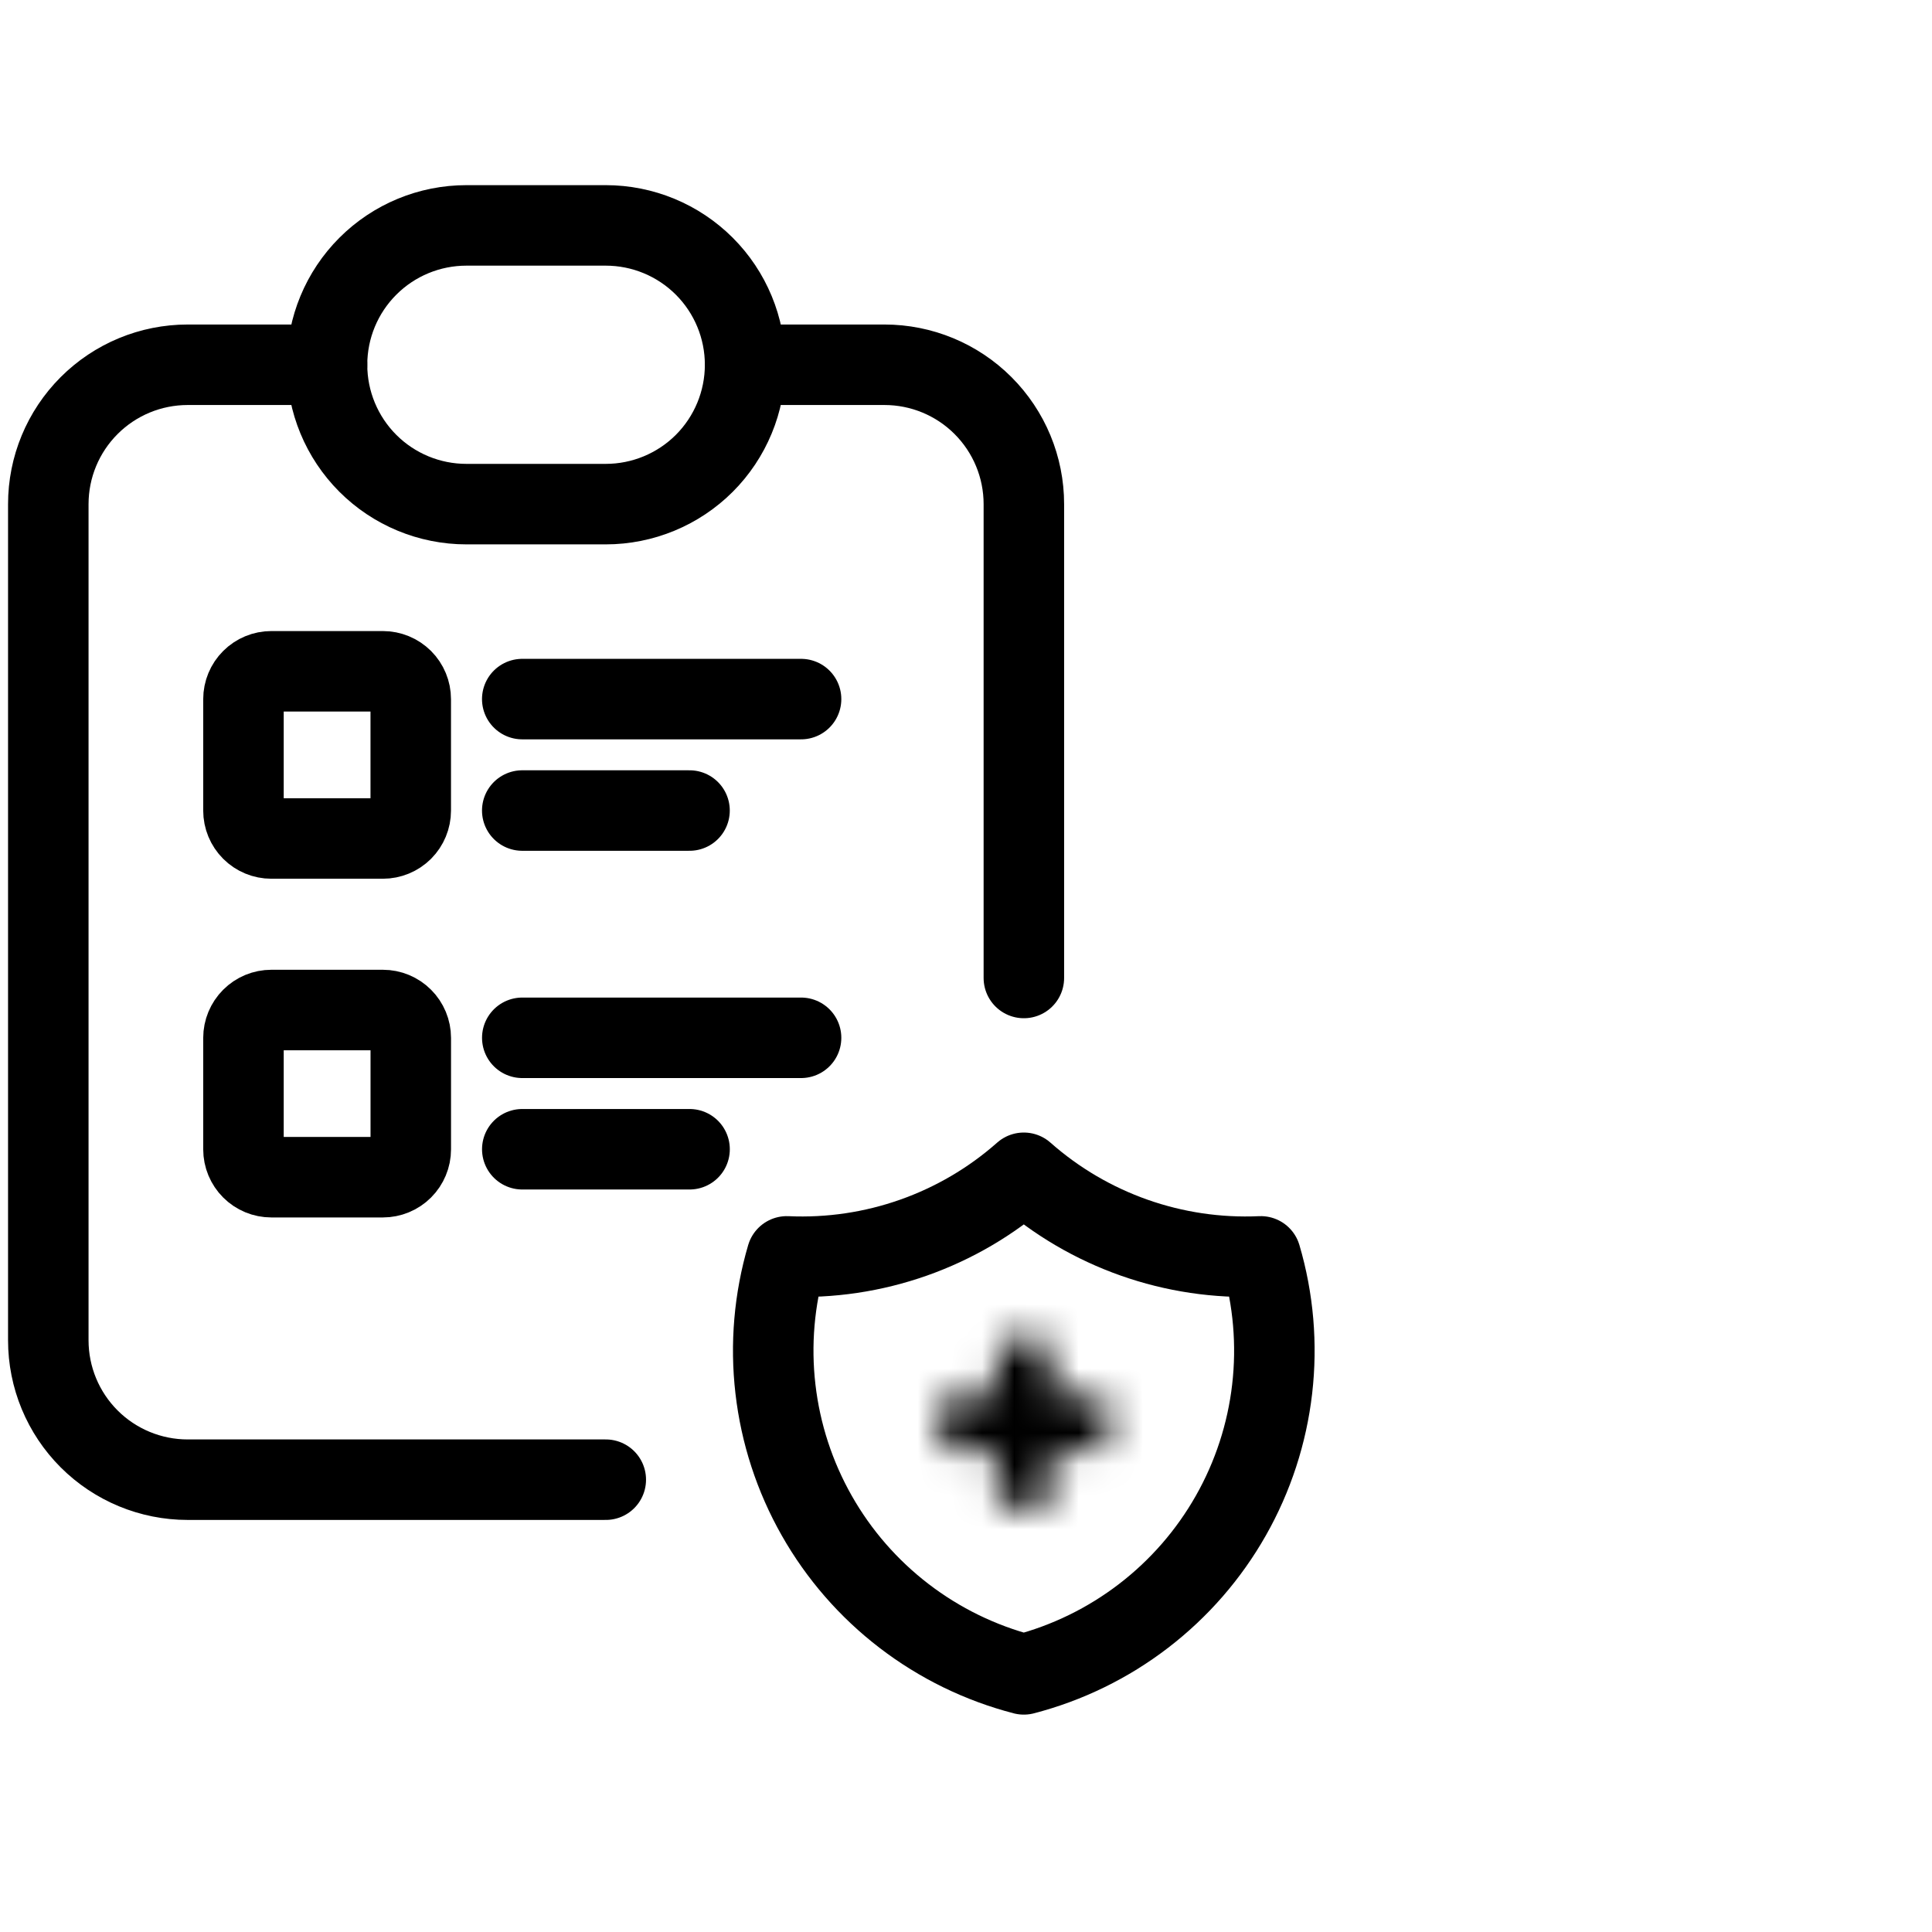 <svg viewBox="0 0 60 60" fill="none" xmlns="http://www.w3.org/2000/svg">
<g clip-path="url(#clip0_40_218)">
<path d="M10.156 11.328H5.828C4.68 11.328 3.579 11.784 2.768 12.596C1.956 13.408 1.5 14.508 1.5 15.656V41.625C1.5 42.773 1.956 43.874 2.768 44.686C3.579 45.497 4.68 45.953 5.828 45.953H18.813M31.797 30.372V15.656C31.797 14.508 31.341 13.408 30.529 12.596C29.718 11.784 28.617 11.328 27.469 11.328H23.141" stroke="currentColor" stroke-width="2.5" stroke-linecap="round" stroke-linejoin="round"/>
<path d="M10.156 11.328C10.156 10.18 10.612 9.079 11.424 8.268C12.235 7.456 13.336 7 14.484 7H18.812C19.96 7 21.061 7.456 21.873 8.268C22.684 9.079 23.14 10.18 23.14 11.328C23.14 12.476 22.684 13.577 21.873 14.389C21.061 15.2 19.96 15.656 18.812 15.656H14.484C13.336 15.656 12.235 15.2 11.424 14.389C10.612 13.577 10.156 12.476 10.156 11.328Z" stroke="currentColor" stroke-width="2.5" stroke-linecap="round" stroke-linejoin="round"/>
<path d="M16.219 21.711H24.878" stroke="currentColor" stroke-width="2.5" stroke-linecap="round" stroke-linejoin="round"/>
<path d="M16.219 25.172H21.414" stroke="currentColor" stroke-width="2.5" stroke-linecap="round" stroke-linejoin="round"/>
<path d="M16.22 32.23H24.878" stroke="currentColor" stroke-width="2.5" stroke-linecap="round" stroke-linejoin="round"/>
<path d="M16.22 35.691H21.415" stroke="currentColor" stroke-width="2.5" stroke-linecap="round" stroke-linejoin="round"/>
<path d="M7.561 21.713C7.561 21.483 7.652 21.263 7.815 21.101C7.977 20.939 8.197 20.848 8.427 20.848H11.89C12.12 20.848 12.34 20.939 12.503 21.101C12.665 21.263 12.756 21.483 12.756 21.713V25.175C12.756 25.404 12.665 25.624 12.503 25.787C12.34 25.949 12.12 26.04 11.89 26.04H8.427C8.197 26.04 7.977 25.949 7.815 25.787C7.652 25.624 7.561 25.404 7.561 25.175V21.713Z" stroke="currentColor" stroke-width="2.5" stroke-linecap="round" stroke-linejoin="round"/>
<path d="M7.561 32.233C7.561 32.003 7.653 31.783 7.815 31.621C7.977 31.458 8.198 31.367 8.427 31.367H11.891C12.12 31.367 12.341 31.458 12.503 31.621C12.665 31.783 12.757 32.003 12.757 32.233V35.694C12.757 35.924 12.665 36.144 12.503 36.306C12.341 36.468 12.12 36.559 11.891 36.559H8.427C8.198 36.559 7.977 36.468 7.815 36.306C7.653 36.144 7.561 35.924 7.561 35.694V32.233Z" stroke="currentColor" stroke-width="2.5" stroke-linecap="round" stroke-linejoin="round"/>
<path d="M31.795 36.422C33.818 38.21 36.457 39.141 39.155 39.018C39.548 40.353 39.668 41.754 39.508 43.137C39.349 44.519 38.913 45.856 38.226 47.067C37.54 48.278 36.617 49.338 35.512 50.185C34.407 51.033 33.143 51.649 31.795 51.999C30.447 51.649 29.183 51.033 28.078 50.185C26.973 49.338 26.05 48.278 25.364 47.067C24.677 45.856 24.241 44.519 24.082 43.137C23.922 41.754 24.042 40.353 24.435 39.018C27.133 39.141 29.773 38.21 31.795 36.422Z" stroke="currentColor" stroke-width="2.5" stroke-linecap="round" stroke-linejoin="round"/>
<mask id="path-10-inside-1_40_218" fill="currentColor">
<path d="M34.402 43.637C34.402 43.56 34.372 43.487 34.318 43.433C34.264 43.379 34.19 43.349 34.114 43.349H32.671V41.906C32.671 41.829 32.641 41.756 32.587 41.702C32.532 41.648 32.459 41.617 32.383 41.617H31.228C31.152 41.617 31.078 41.648 31.024 41.702C30.97 41.756 30.94 41.829 30.94 41.906V43.349H29.497C29.421 43.349 29.347 43.379 29.293 43.433C29.239 43.487 29.209 43.56 29.209 43.637V44.791C29.209 44.868 29.239 44.941 29.293 44.995C29.347 45.049 29.421 45.08 29.497 45.08H30.94V46.523C30.94 46.599 30.97 46.672 31.024 46.727C31.078 46.781 31.152 46.811 31.228 46.811H32.383C32.459 46.811 32.532 46.781 32.587 46.727C32.641 46.672 32.671 46.599 32.671 46.523V45.08H34.114C34.19 45.08 34.264 45.049 34.318 44.995C34.372 44.941 34.402 44.868 34.402 44.791V43.637Z"/>
</mask>
<path d="M34.318 43.433L32.55 45.2L32.55 45.201L34.318 43.433ZM32.671 43.349H30.171C30.171 44.729 31.29 45.849 32.671 45.849V43.349ZM32.587 41.702L30.818 43.469L30.819 43.47L32.587 41.702ZM31.024 41.702L32.792 43.47L32.792 43.469L31.024 41.702ZM30.94 43.349V45.849C32.321 45.849 33.44 44.729 33.44 43.349H30.94ZM29.293 43.433L31.061 45.201L31.061 45.201L29.293 43.433ZM29.293 44.995L31.061 43.228L31.061 43.227L29.293 44.995ZM30.94 45.08H33.44C33.44 43.699 32.321 42.58 30.94 42.58V45.08ZM31.024 46.727L32.793 44.959L32.791 44.958L31.024 46.727ZM32.587 46.727L30.819 44.958L30.818 44.959L32.587 46.727ZM32.671 45.08V42.58C31.29 42.58 30.171 43.699 30.171 45.08H32.671ZM34.318 44.995L32.55 43.227L32.55 43.228L34.318 44.995ZM34.402 43.637H36.902C36.902 42.898 36.609 42.188 36.085 41.665L34.318 43.433L32.55 45.201C32.135 44.786 31.902 44.223 31.902 43.637H34.402ZM34.318 43.433L36.086 41.666C35.563 41.142 34.853 40.849 34.114 40.849V43.349V45.849C33.527 45.849 32.965 45.616 32.55 45.2L34.318 43.433ZM34.114 43.349V40.849H32.671V43.349V45.849H34.114V43.349ZM32.671 43.349H35.171V41.906H32.671H30.171V43.349H32.671ZM32.671 41.906H35.171C35.171 41.166 34.877 40.457 34.354 39.934L32.587 41.702L30.819 43.47C30.404 43.055 30.171 42.492 30.171 41.906H32.671ZM32.587 41.702L34.355 39.934C33.831 39.411 33.122 39.117 32.383 39.117V41.617V44.117C31.796 44.117 31.233 43.884 30.818 43.469L32.587 41.702ZM32.383 41.617V39.117H31.228V41.617V44.117H32.383V41.617ZM31.228 41.617V39.117C30.489 39.117 29.779 39.411 29.256 39.934L31.024 41.702L32.792 43.469C32.377 43.884 31.815 44.117 31.228 44.117V41.617ZM31.024 41.702L29.257 39.934C28.733 40.457 28.44 41.166 28.44 41.906H30.94H33.44C33.44 42.492 33.207 43.055 32.792 43.47L31.024 41.702ZM30.94 41.906H28.44V43.349H30.94H33.44V41.906H30.94ZM30.94 43.349V40.849H29.497V43.349V45.849H30.94V43.349ZM29.497 43.349V40.849C28.758 40.849 28.048 41.142 27.525 41.665L29.293 43.433L31.061 45.201C30.646 45.615 30.083 45.849 29.497 45.849V43.349ZM29.293 43.433L27.525 41.665C27.002 42.188 26.709 42.897 26.709 43.637H29.209H31.709C31.709 44.224 31.476 44.786 31.061 45.201L29.293 43.433ZM29.209 43.637H26.709V44.791H29.209H31.709V43.637H29.209ZM29.209 44.791H26.709C26.709 45.531 27.002 46.24 27.525 46.763L29.293 44.995L31.061 43.227C31.476 43.642 31.709 44.205 31.709 44.791H29.209ZM29.293 44.995L27.525 46.763C28.048 47.286 28.758 47.58 29.497 47.58V45.08V42.58C30.083 42.58 30.646 42.813 31.061 43.228L29.293 44.995ZM29.497 45.08V47.58H30.94V45.08V42.58H29.497V45.08ZM30.94 45.08H28.44V46.523H30.94H33.44V45.08H30.94ZM30.94 46.523H28.44C28.44 47.262 28.733 47.971 29.257 48.495L31.024 46.727L32.791 44.958C33.207 45.373 33.44 45.936 33.44 46.523H30.94ZM31.024 46.727L29.256 48.494C29.779 49.017 30.489 49.311 31.228 49.311V46.811V44.311C31.814 44.311 32.377 44.544 32.793 44.959L31.024 46.727ZM31.228 46.811V49.311H32.383V46.811V44.311H31.228V46.811ZM32.383 46.811V49.311C33.122 49.311 33.831 49.017 34.355 48.494L32.587 46.727L30.818 44.959C31.233 44.544 31.796 44.311 32.383 44.311V46.811ZM32.587 46.727L34.354 48.495C34.877 47.971 35.171 47.262 35.171 46.523H32.671H30.171C30.171 45.936 30.404 45.373 30.819 44.958L32.587 46.727ZM32.671 46.523H35.171V45.08H32.671H30.171V46.523H32.671ZM32.671 45.08V47.58H34.114V45.08V42.58H32.671V45.08ZM34.114 45.08V47.58C34.853 47.58 35.563 47.286 36.086 46.763L34.318 44.995L32.55 43.228C32.965 42.813 33.527 42.58 34.114 42.58V45.08ZM34.318 44.995L36.085 46.763C36.609 46.24 36.902 45.531 36.902 44.791H34.402H31.902C31.902 44.205 32.135 43.642 32.55 43.227L34.318 44.995ZM34.402 44.791H36.902V43.637H34.402H31.902V44.791H34.402Z" fill="currentColor" mask="url(#path-10-inside-1_40_218)"/>
</g>
<defs>
<clipPath id="clip0_40_218">
<rect width="60" height="60" fill="currentColor"/>
</clipPath>
</defs>
</svg>